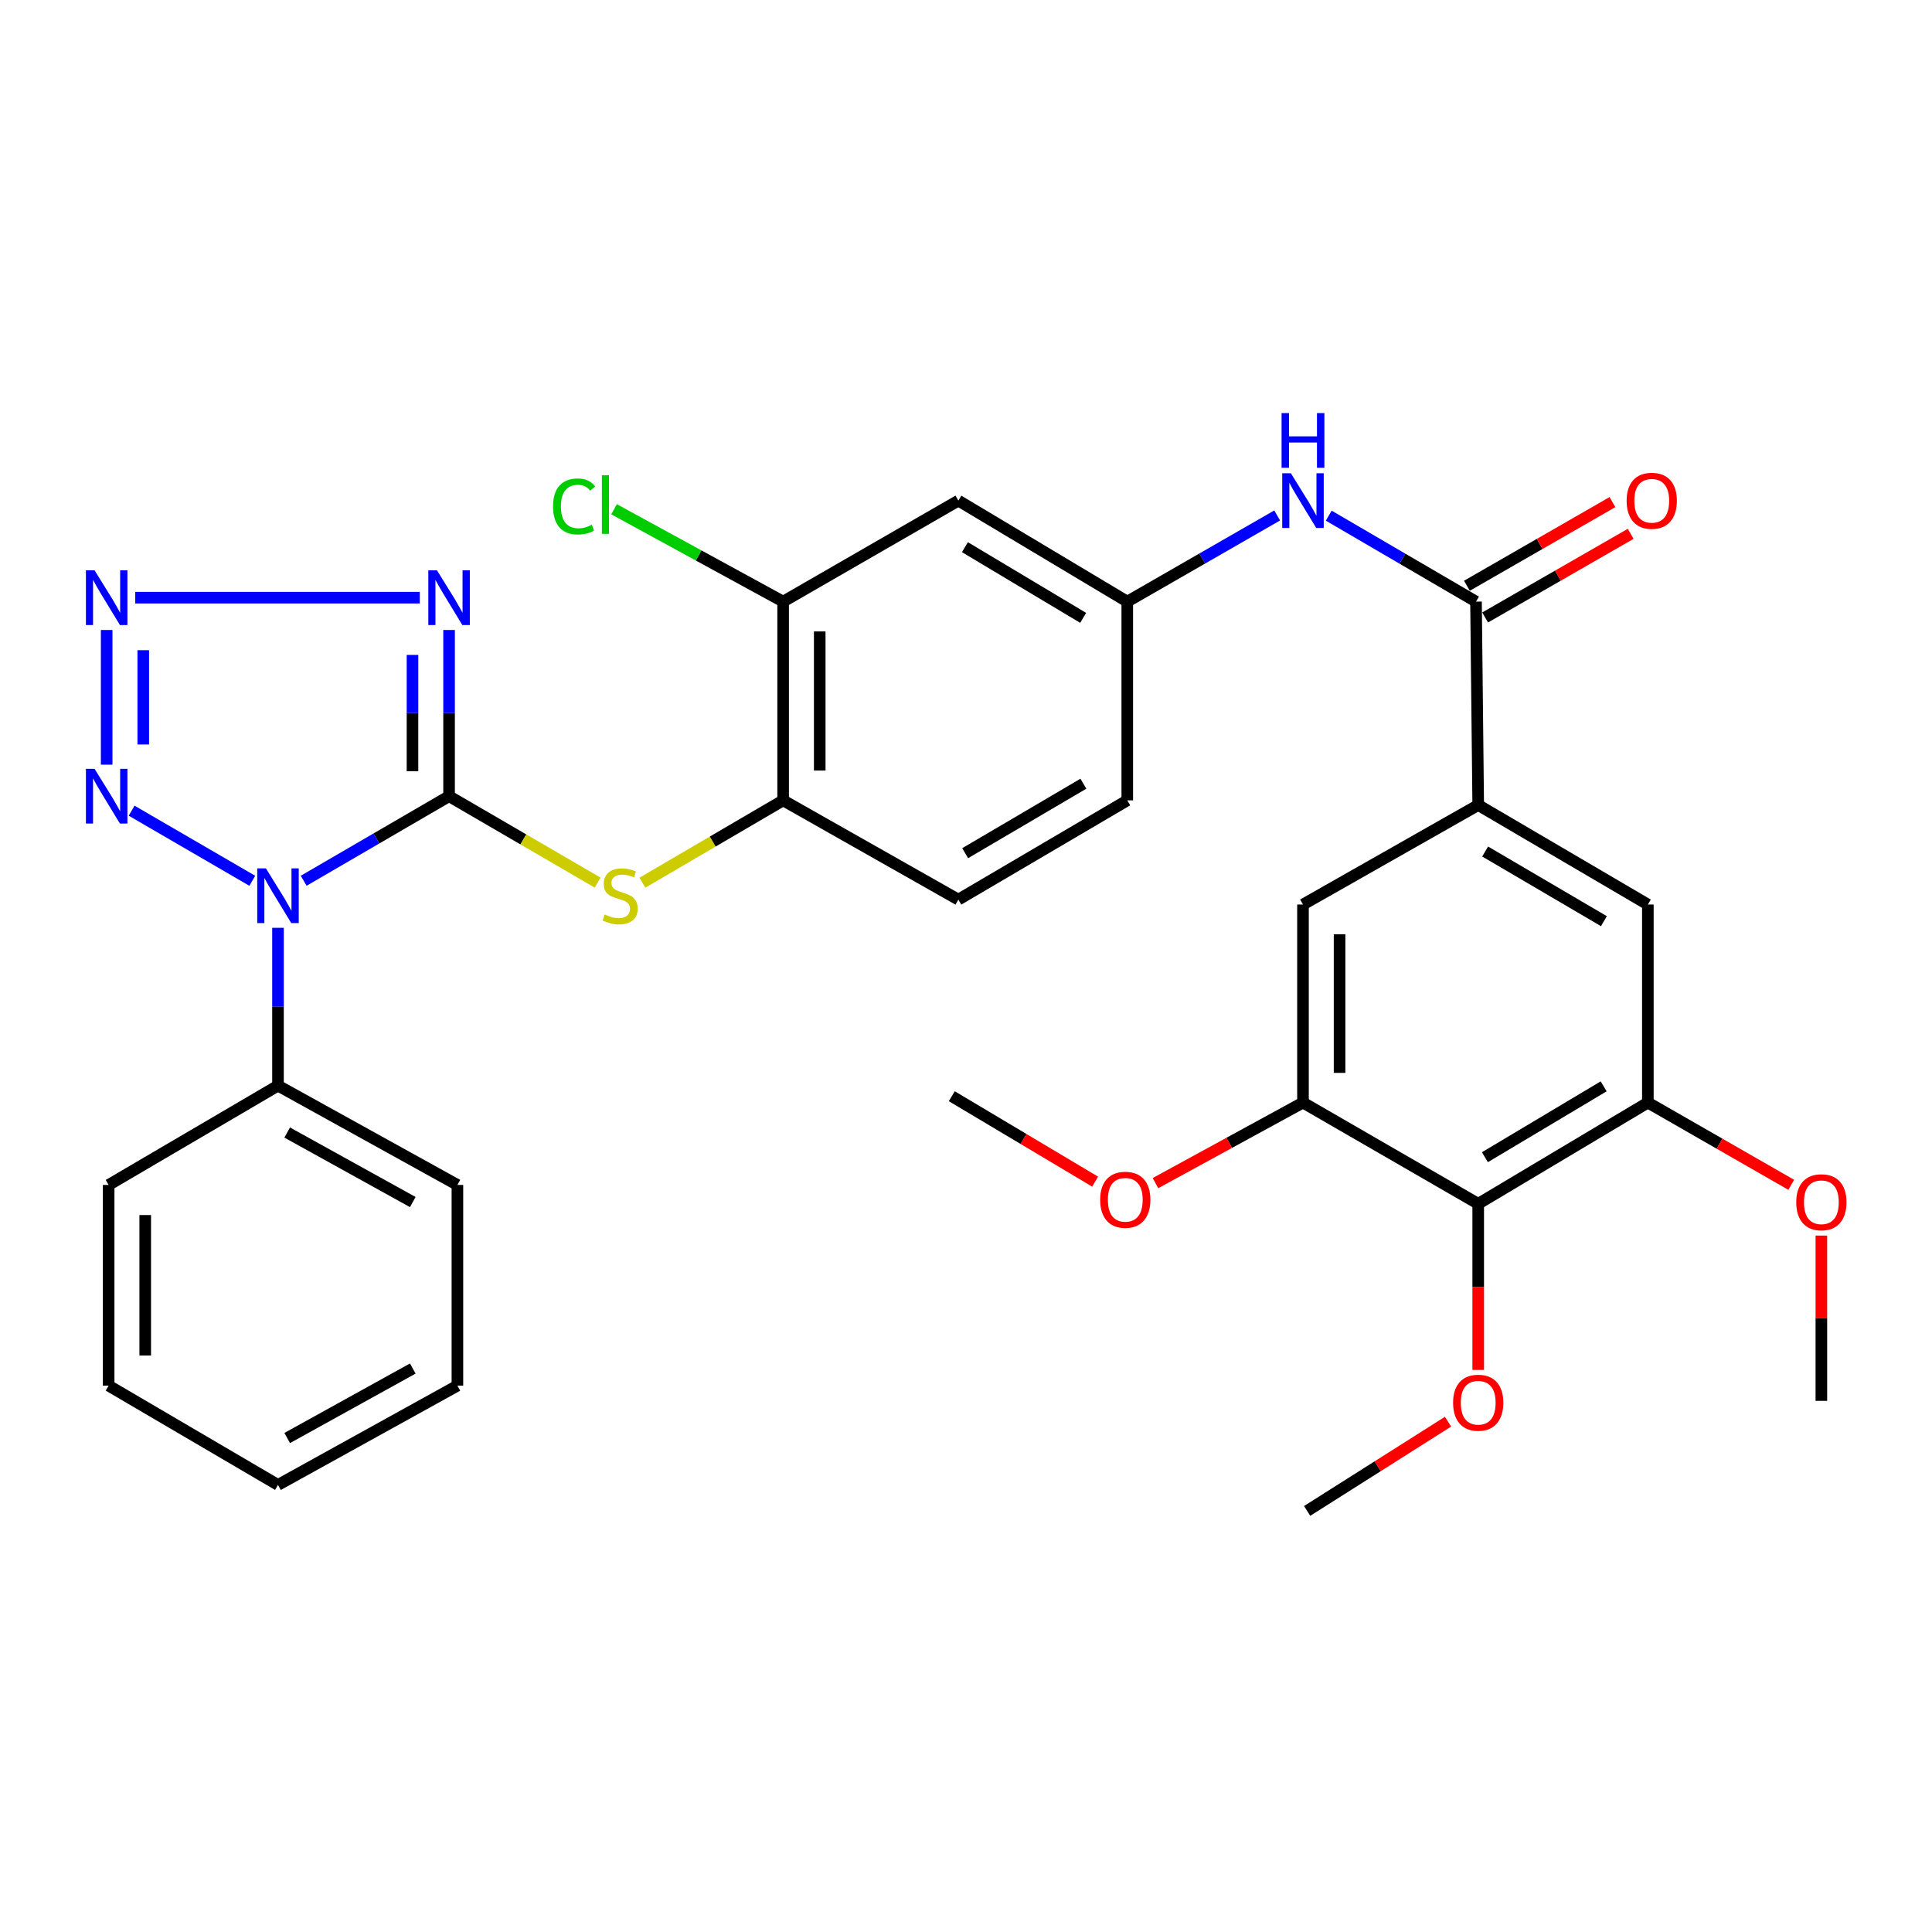 <?xml version='1.0' encoding='iso-8859-1'?>
<svg version='1.1' baseProfile='full'
              xmlns='http://www.w3.org/2000/svg'
                      xmlns:rdkit='http://www.rdkit.org/xml'
                      xmlns:xlink='http://www.w3.org/1999/xlink'
                  xml:space='preserve'
width='1000px' height='1000px' viewBox='0 0 1000 1000'>
<!-- END OF HEADER -->
<rect style='opacity:1.0;fill:#FFFFFF;stroke:none' width='1000' height='1000' x='0' y='0'> </rect>
<path class='bond-0' d='M 232.439,412.109 L 194.815,433.995' style='fill:none;fill-rule:evenodd;stroke:#000000;stroke-width:6px;stroke-linecap:butt;stroke-linejoin:miter;stroke-opacity:1' />
<path class='bond-0' d='M 194.815,433.995 L 157.19,455.88' style='fill:none;fill-rule:evenodd;stroke:#0000FF;stroke-width:6px;stroke-linecap:butt;stroke-linejoin:miter;stroke-opacity:1' />
<path class='bond-1' d='M 232.439,412.109 L 232.439,369.097' style='fill:none;fill-rule:evenodd;stroke:#000000;stroke-width:6px;stroke-linecap:butt;stroke-linejoin:miter;stroke-opacity:1' />
<path class='bond-1' d='M 232.439,369.097 L 232.439,326.085' style='fill:none;fill-rule:evenodd;stroke:#0000FF;stroke-width:6px;stroke-linecap:butt;stroke-linejoin:miter;stroke-opacity:1' />
<path class='bond-1' d='M 213.503,399.206 L 213.503,369.097' style='fill:none;fill-rule:evenodd;stroke:#000000;stroke-width:6px;stroke-linecap:butt;stroke-linejoin:miter;stroke-opacity:1' />
<path class='bond-1' d='M 213.503,369.097 L 213.503,338.989' style='fill:none;fill-rule:evenodd;stroke:#0000FF;stroke-width:6px;stroke-linecap:butt;stroke-linejoin:miter;stroke-opacity:1' />
<path class='bond-4' d='M 232.439,412.109 L 270.889,434.477' style='fill:none;fill-rule:evenodd;stroke:#000000;stroke-width:6px;stroke-linecap:butt;stroke-linejoin:miter;stroke-opacity:1' />
<path class='bond-4' d='M 270.889,434.477 L 309.338,456.845' style='fill:none;fill-rule:evenodd;stroke:#CCCC00;stroke-width:6px;stroke-linecap:butt;stroke-linejoin:miter;stroke-opacity:1' />
<path class='bond-3' d='M 130.585,455.89 L 68.132,419.613' style='fill:none;fill-rule:evenodd;stroke:#0000FF;stroke-width:6px;stroke-linecap:butt;stroke-linejoin:miter;stroke-opacity:1' />
<path class='bond-16' d='M 143.889,480.235 L 143.889,521.077' style='fill:none;fill-rule:evenodd;stroke:#0000FF;stroke-width:6px;stroke-linecap:butt;stroke-linejoin:miter;stroke-opacity:1' />
<path class='bond-16' d='M 143.889,521.077 L 143.889,561.92' style='fill:none;fill-rule:evenodd;stroke:#000000;stroke-width:6px;stroke-linecap:butt;stroke-linejoin:miter;stroke-opacity:1' />
<path class='bond-2' d='M 217.269,309.357 L 70.004,309.357' style='fill:none;fill-rule:evenodd;stroke:#0000FF;stroke-width:6px;stroke-linecap:butt;stroke-linejoin:miter;stroke-opacity:1' />
<path class='bond-33' d='M 55.213,326.085 L 55.213,395.799' style='fill:none;fill-rule:evenodd;stroke:#0000FF;stroke-width:6px;stroke-linecap:butt;stroke-linejoin:miter;stroke-opacity:1' />
<path class='bond-33' d='M 74.15,336.542 L 74.15,385.342' style='fill:none;fill-rule:evenodd;stroke:#0000FF;stroke-width:6px;stroke-linecap:butt;stroke-linejoin:miter;stroke-opacity:1' />
<path class='bond-11' d='M 332.503,456.877 L 368.927,435.571' style='fill:none;fill-rule:evenodd;stroke:#CCCC00;stroke-width:6px;stroke-linecap:butt;stroke-linejoin:miter;stroke-opacity:1' />
<path class='bond-11' d='M 368.927,435.571 L 405.352,414.266' style='fill:none;fill-rule:evenodd;stroke:#000000;stroke-width:6px;stroke-linecap:butt;stroke-linejoin:miter;stroke-opacity:1' />
<path class='bond-5' d='M 763.982,311.398 L 725.868,289.151' style='fill:none;fill-rule:evenodd;stroke:#000000;stroke-width:6px;stroke-linecap:butt;stroke-linejoin:miter;stroke-opacity:1' />
<path class='bond-5' d='M 725.868,289.151 L 687.754,266.904' style='fill:none;fill-rule:evenodd;stroke:#0000FF;stroke-width:6px;stroke-linecap:butt;stroke-linejoin:miter;stroke-opacity:1' />
<path class='bond-6' d='M 763.982,311.398 L 765.118,416.686' style='fill:none;fill-rule:evenodd;stroke:#000000;stroke-width:6px;stroke-linecap:butt;stroke-linejoin:miter;stroke-opacity:1' />
<path class='bond-18' d='M 768.7,319.607 L 806.368,297.958' style='fill:none;fill-rule:evenodd;stroke:#000000;stroke-width:6px;stroke-linecap:butt;stroke-linejoin:miter;stroke-opacity:1' />
<path class='bond-18' d='M 806.368,297.958 L 844.036,276.31' style='fill:none;fill-rule:evenodd;stroke:#FF0000;stroke-width:6px;stroke-linecap:butt;stroke-linejoin:miter;stroke-opacity:1' />
<path class='bond-18' d='M 759.264,303.188 L 796.932,281.54' style='fill:none;fill-rule:evenodd;stroke:#000000;stroke-width:6px;stroke-linecap:butt;stroke-linejoin:miter;stroke-opacity:1' />
<path class='bond-18' d='M 796.932,281.54 L 834.6,259.891' style='fill:none;fill-rule:evenodd;stroke:#FF0000;stroke-width:6px;stroke-linecap:butt;stroke-linejoin:miter;stroke-opacity:1' />
<path class='bond-12' d='M 765.118,416.686 L 674.422,468.183' style='fill:none;fill-rule:evenodd;stroke:#000000;stroke-width:6px;stroke-linecap:butt;stroke-linejoin:miter;stroke-opacity:1' />
<path class='bond-13' d='M 765.118,416.686 L 852.932,468.183' style='fill:none;fill-rule:evenodd;stroke:#000000;stroke-width:6px;stroke-linecap:butt;stroke-linejoin:miter;stroke-opacity:1' />
<path class='bond-13' d='M 768.711,440.745 L 830.18,476.793' style='fill:none;fill-rule:evenodd;stroke:#000000;stroke-width:6px;stroke-linecap:butt;stroke-linejoin:miter;stroke-opacity:1' />
<path class='bond-7' d='M 765.118,623.085 L 852.932,570.694' style='fill:none;fill-rule:evenodd;stroke:#000000;stroke-width:6px;stroke-linecap:butt;stroke-linejoin:miter;stroke-opacity:1' />
<path class='bond-7' d='M 768.588,598.964 L 830.057,562.29' style='fill:none;fill-rule:evenodd;stroke:#000000;stroke-width:6px;stroke-linecap:butt;stroke-linejoin:miter;stroke-opacity:1' />
<path class='bond-21' d='M 765.118,623.085 L 765.118,666.079' style='fill:none;fill-rule:evenodd;stroke:#000000;stroke-width:6px;stroke-linecap:butt;stroke-linejoin:miter;stroke-opacity:1' />
<path class='bond-21' d='M 765.118,666.079 L 765.118,709.072' style='fill:none;fill-rule:evenodd;stroke:#FF0000;stroke-width:6px;stroke-linecap:butt;stroke-linejoin:miter;stroke-opacity:1' />
<path class='bond-36' d='M 765.118,623.085 L 674.422,570.694' style='fill:none;fill-rule:evenodd;stroke:#000000;stroke-width:6px;stroke-linecap:butt;stroke-linejoin:miter;stroke-opacity:1' />
<path class='bond-8' d='M 674.422,570.694 L 674.422,468.183' style='fill:none;fill-rule:evenodd;stroke:#000000;stroke-width:6px;stroke-linecap:butt;stroke-linejoin:miter;stroke-opacity:1' />
<path class='bond-8' d='M 693.359,555.317 L 693.359,483.56' style='fill:none;fill-rule:evenodd;stroke:#000000;stroke-width:6px;stroke-linecap:butt;stroke-linejoin:miter;stroke-opacity:1' />
<path class='bond-23' d='M 674.422,570.694 L 636.242,591.541' style='fill:none;fill-rule:evenodd;stroke:#000000;stroke-width:6px;stroke-linecap:butt;stroke-linejoin:miter;stroke-opacity:1' />
<path class='bond-23' d='M 636.242,591.541 L 598.062,612.389' style='fill:none;fill-rule:evenodd;stroke:#FF0000;stroke-width:6px;stroke-linecap:butt;stroke-linejoin:miter;stroke-opacity:1' />
<path class='bond-9' d='M 852.932,570.694 L 852.932,468.183' style='fill:none;fill-rule:evenodd;stroke:#000000;stroke-width:6px;stroke-linecap:butt;stroke-linejoin:miter;stroke-opacity:1' />
<path class='bond-24' d='M 852.932,570.694 L 890.039,591.977' style='fill:none;fill-rule:evenodd;stroke:#000000;stroke-width:6px;stroke-linecap:butt;stroke-linejoin:miter;stroke-opacity:1' />
<path class='bond-24' d='M 890.039,591.977 L 927.146,613.261' style='fill:none;fill-rule:evenodd;stroke:#FF0000;stroke-width:6px;stroke-linecap:butt;stroke-linejoin:miter;stroke-opacity:1' />
<path class='bond-10' d='M 661.059,266.802 L 622.266,289.1' style='fill:none;fill-rule:evenodd;stroke:#0000FF;stroke-width:6px;stroke-linecap:butt;stroke-linejoin:miter;stroke-opacity:1' />
<path class='bond-10' d='M 622.266,289.1 L 583.473,311.398' style='fill:none;fill-rule:evenodd;stroke:#000000;stroke-width:6px;stroke-linecap:butt;stroke-linejoin:miter;stroke-opacity:1' />
<path class='bond-14' d='M 405.352,414.266 L 405.352,311.398' style='fill:none;fill-rule:evenodd;stroke:#000000;stroke-width:6px;stroke-linecap:butt;stroke-linejoin:miter;stroke-opacity:1' />
<path class='bond-14' d='M 424.289,398.836 L 424.289,326.828' style='fill:none;fill-rule:evenodd;stroke:#000000;stroke-width:6px;stroke-linecap:butt;stroke-linejoin:miter;stroke-opacity:1' />
<path class='bond-19' d='M 405.352,414.266 L 496.049,465.637' style='fill:none;fill-rule:evenodd;stroke:#000000;stroke-width:6px;stroke-linecap:butt;stroke-linejoin:miter;stroke-opacity:1' />
<path class='bond-15' d='M 405.352,311.398 L 496.049,259.122' style='fill:none;fill-rule:evenodd;stroke:#000000;stroke-width:6px;stroke-linecap:butt;stroke-linejoin:miter;stroke-opacity:1' />
<path class='bond-20' d='M 405.352,311.398 L 361.593,287.493' style='fill:none;fill-rule:evenodd;stroke:#000000;stroke-width:6px;stroke-linecap:butt;stroke-linejoin:miter;stroke-opacity:1' />
<path class='bond-20' d='M 361.593,287.493 L 317.833,263.589' style='fill:none;fill-rule:evenodd;stroke:#00CC00;stroke-width:6px;stroke-linecap:butt;stroke-linejoin:miter;stroke-opacity:1' />
<path class='bond-34' d='M 496.049,259.122 L 583.473,311.398' style='fill:none;fill-rule:evenodd;stroke:#000000;stroke-width:6px;stroke-linecap:butt;stroke-linejoin:miter;stroke-opacity:1' />
<path class='bond-34' d='M 499.444,283.216 L 560.641,319.809' style='fill:none;fill-rule:evenodd;stroke:#000000;stroke-width:6px;stroke-linecap:butt;stroke-linejoin:miter;stroke-opacity:1' />
<path class='bond-25' d='M 143.889,561.92 L 236.753,613.322' style='fill:none;fill-rule:evenodd;stroke:#000000;stroke-width:6px;stroke-linecap:butt;stroke-linejoin:miter;stroke-opacity:1' />
<path class='bond-25' d='M 148.648,586.198 L 213.652,622.18' style='fill:none;fill-rule:evenodd;stroke:#000000;stroke-width:6px;stroke-linecap:butt;stroke-linejoin:miter;stroke-opacity:1' />
<path class='bond-26' d='M 143.889,561.92 L 56.233,613.322' style='fill:none;fill-rule:evenodd;stroke:#000000;stroke-width:6px;stroke-linecap:butt;stroke-linejoin:miter;stroke-opacity:1' />
<path class='bond-17' d='M 583.473,311.398 L 583.473,414.266' style='fill:none;fill-rule:evenodd;stroke:#000000;stroke-width:6px;stroke-linecap:butt;stroke-linejoin:miter;stroke-opacity:1' />
<path class='bond-22' d='M 496.049,465.637 L 583.473,414.266' style='fill:none;fill-rule:evenodd;stroke:#000000;stroke-width:6px;stroke-linecap:butt;stroke-linejoin:miter;stroke-opacity:1' />
<path class='bond-22' d='M 499.569,441.605 L 560.766,405.645' style='fill:none;fill-rule:evenodd;stroke:#000000;stroke-width:6px;stroke-linecap:butt;stroke-linejoin:miter;stroke-opacity:1' />
<path class='bond-27' d='M 749.498,735.858 L 713.038,758.953' style='fill:none;fill-rule:evenodd;stroke:#FF0000;stroke-width:6px;stroke-linecap:butt;stroke-linejoin:miter;stroke-opacity:1' />
<path class='bond-27' d='M 713.038,758.953 L 676.578,782.048' style='fill:none;fill-rule:evenodd;stroke:#000000;stroke-width:6px;stroke-linecap:butt;stroke-linejoin:miter;stroke-opacity:1' />
<path class='bond-28' d='M 566.829,611.613 L 529.734,589.507' style='fill:none;fill-rule:evenodd;stroke:#FF0000;stroke-width:6px;stroke-linecap:butt;stroke-linejoin:miter;stroke-opacity:1' />
<path class='bond-28' d='M 529.734,589.507 L 492.64,567.401' style='fill:none;fill-rule:evenodd;stroke:#000000;stroke-width:6px;stroke-linecap:butt;stroke-linejoin:miter;stroke-opacity:1' />
<path class='bond-29' d='M 942.734,639.533 L 942.734,682.307' style='fill:none;fill-rule:evenodd;stroke:#FF0000;stroke-width:6px;stroke-linecap:butt;stroke-linejoin:miter;stroke-opacity:1' />
<path class='bond-29' d='M 942.734,682.307 L 942.734,725.08' style='fill:none;fill-rule:evenodd;stroke:#000000;stroke-width:6px;stroke-linecap:butt;stroke-linejoin:miter;stroke-opacity:1' />
<path class='bond-31' d='M 236.753,613.322 L 236.753,717.211' style='fill:none;fill-rule:evenodd;stroke:#000000;stroke-width:6px;stroke-linecap:butt;stroke-linejoin:miter;stroke-opacity:1' />
<path class='bond-30' d='M 56.233,613.322 L 56.233,717.211' style='fill:none;fill-rule:evenodd;stroke:#000000;stroke-width:6px;stroke-linecap:butt;stroke-linejoin:miter;stroke-opacity:1' />
<path class='bond-30' d='M 75.17,628.906 L 75.17,701.628' style='fill:none;fill-rule:evenodd;stroke:#000000;stroke-width:6px;stroke-linecap:butt;stroke-linejoin:miter;stroke-opacity:1' />
<path class='bond-32' d='M 56.233,717.211 L 143.889,768.593' style='fill:none;fill-rule:evenodd;stroke:#000000;stroke-width:6px;stroke-linecap:butt;stroke-linejoin:miter;stroke-opacity:1' />
<path class='bond-35' d='M 236.753,717.211 L 143.889,768.593' style='fill:none;fill-rule:evenodd;stroke:#000000;stroke-width:6px;stroke-linecap:butt;stroke-linejoin:miter;stroke-opacity:1' />
<path class='bond-35' d='M 213.655,708.349 L 148.651,744.316' style='fill:none;fill-rule:evenodd;stroke:#000000;stroke-width:6px;stroke-linecap:butt;stroke-linejoin:miter;stroke-opacity:1' />
<path  class='atom-1' d='M 137.629 449.457
L 146.909 464.457
Q 147.829 465.937, 149.309 468.617
Q 150.789 471.297, 150.869 471.457
L 150.869 449.457
L 154.629 449.457
L 154.629 477.777
L 150.749 477.777
L 140.789 461.377
Q 139.629 459.457, 138.389 457.257
Q 137.189 455.057, 136.829 454.377
L 136.829 477.777
L 133.149 477.777
L 133.149 449.457
L 137.629 449.457
' fill='#0000FF'/>
<path  class='atom-2' d='M 226.179 295.197
L 235.459 310.197
Q 236.379 311.677, 237.859 314.357
Q 239.339 317.037, 239.419 317.197
L 239.419 295.197
L 243.179 295.197
L 243.179 323.517
L 239.299 323.517
L 229.339 307.117
Q 228.179 305.197, 226.939 302.997
Q 225.739 300.797, 225.379 300.117
L 225.379 323.517
L 221.699 323.517
L 221.699 295.197
L 226.179 295.197
' fill='#0000FF'/>
<path  class='atom-3' d='M 48.953 295.197
L 58.233 310.197
Q 59.153 311.677, 60.633 314.357
Q 62.113 317.037, 62.193 317.197
L 62.193 295.197
L 65.953 295.197
L 65.953 323.517
L 62.073 323.517
L 52.113 307.117
Q 50.953 305.197, 49.713 302.997
Q 48.513 300.797, 48.153 300.117
L 48.153 323.517
L 44.473 323.517
L 44.473 295.197
L 48.953 295.197
' fill='#0000FF'/>
<path  class='atom-4' d='M 48.953 397.949
L 58.233 412.949
Q 59.153 414.429, 60.633 417.109
Q 62.113 419.789, 62.193 419.949
L 62.193 397.949
L 65.953 397.949
L 65.953 426.269
L 62.073 426.269
L 52.113 409.869
Q 50.953 407.949, 49.713 405.749
Q 48.513 403.549, 48.153 402.869
L 48.153 426.269
L 44.473 426.269
L 44.473 397.949
L 48.953 397.949
' fill='#0000FF'/>
<path  class='atom-5' d='M 312.979 473.337
Q 313.299 473.457, 314.619 474.017
Q 315.939 474.577, 317.379 474.937
Q 318.859 475.257, 320.299 475.257
Q 322.979 475.257, 324.539 473.977
Q 326.099 472.657, 326.099 470.377
Q 326.099 468.817, 325.299 467.857
Q 324.539 466.897, 323.339 466.377
Q 322.139 465.857, 320.139 465.257
Q 317.619 464.497, 316.099 463.777
Q 314.619 463.057, 313.539 461.537
Q 312.499 460.017, 312.499 457.457
Q 312.499 453.897, 314.899 451.697
Q 317.339 449.497, 322.139 449.497
Q 325.419 449.497, 329.139 451.057
L 328.219 454.137
Q 324.819 452.737, 322.259 452.737
Q 319.499 452.737, 317.979 453.897
Q 316.459 455.017, 316.499 456.977
Q 316.499 458.497, 317.259 459.417
Q 318.059 460.337, 319.179 460.857
Q 320.339 461.377, 322.259 461.977
Q 324.819 462.777, 326.339 463.577
Q 327.859 464.377, 328.939 466.017
Q 330.059 467.617, 330.059 470.377
Q 330.059 474.297, 327.419 476.417
Q 324.819 478.497, 320.459 478.497
Q 317.939 478.497, 316.019 477.937
Q 314.139 477.417, 311.899 476.497
L 312.979 473.337
' fill='#CCCC00'/>
<path  class='atom-11' d='M 668.162 244.962
L 677.442 259.962
Q 678.362 261.442, 679.842 264.122
Q 681.322 266.802, 681.402 266.962
L 681.402 244.962
L 685.162 244.962
L 685.162 273.282
L 681.282 273.282
L 671.322 256.882
Q 670.162 254.962, 668.922 252.762
Q 667.722 250.562, 667.362 249.882
L 667.362 273.282
L 663.682 273.282
L 663.682 244.962
L 668.162 244.962
' fill='#0000FF'/>
<path  class='atom-11' d='M 663.342 213.81
L 667.182 213.81
L 667.182 225.85
L 681.662 225.85
L 681.662 213.81
L 685.502 213.81
L 685.502 242.13
L 681.662 242.13
L 681.662 229.05
L 667.182 229.05
L 667.182 242.13
L 663.342 242.13
L 663.342 213.81
' fill='#0000FF'/>
<path  class='atom-19' d='M 841.941 259.202
Q 841.941 252.402, 845.301 248.602
Q 848.661 244.802, 854.941 244.802
Q 861.221 244.802, 864.581 248.602
Q 867.941 252.402, 867.941 259.202
Q 867.941 266.082, 864.541 270.002
Q 861.141 273.882, 854.941 273.882
Q 848.701 273.882, 845.301 270.002
Q 841.941 266.122, 841.941 259.202
M 854.941 270.682
Q 859.261 270.682, 861.581 267.802
Q 863.941 264.882, 863.941 259.202
Q 863.941 253.642, 861.581 250.842
Q 859.261 248.002, 854.941 248.002
Q 850.621 248.002, 848.261 250.802
Q 845.941 253.602, 845.941 259.202
Q 845.941 264.922, 848.261 267.802
Q 850.621 270.682, 854.941 270.682
' fill='#FF0000'/>
<path  class='atom-21' d='M 286.253 262.132
Q 286.253 255.092, 289.533 251.412
Q 292.853 247.692, 299.133 247.692
Q 304.973 247.692, 308.093 251.812
L 305.453 253.972
Q 303.173 250.972, 299.133 250.972
Q 294.853 250.972, 292.573 253.852
Q 290.333 256.692, 290.333 262.132
Q 290.333 267.732, 292.653 270.612
Q 295.013 273.492, 299.573 273.492
Q 302.693 273.492, 306.333 271.612
L 307.453 274.612
Q 305.973 275.572, 303.733 276.132
Q 301.493 276.692, 299.013 276.692
Q 292.853 276.692, 289.533 272.932
Q 286.253 269.172, 286.253 262.132
' fill='#00CC00'/>
<path  class='atom-21' d='M 311.533 245.972
L 315.213 245.972
L 315.213 276.332
L 311.533 276.332
L 311.533 245.972
' fill='#00CC00'/>
<path  class='atom-22' d='M 752.118 726.044
Q 752.118 719.244, 755.478 715.444
Q 758.838 711.644, 765.118 711.644
Q 771.398 711.644, 774.758 715.444
Q 778.118 719.244, 778.118 726.044
Q 778.118 732.924, 774.718 736.844
Q 771.318 740.724, 765.118 740.724
Q 758.878 740.724, 755.478 736.844
Q 752.118 732.964, 752.118 726.044
M 765.118 737.524
Q 769.438 737.524, 771.758 734.644
Q 774.118 731.724, 774.118 726.044
Q 774.118 720.484, 771.758 717.684
Q 769.438 714.844, 765.118 714.844
Q 760.798 714.844, 758.438 717.644
Q 756.118 720.444, 756.118 726.044
Q 756.118 731.764, 758.438 734.644
Q 760.798 737.524, 765.118 737.524
' fill='#FF0000'/>
<path  class='atom-24' d='M 569.442 620.998
Q 569.442 614.198, 572.802 610.398
Q 576.162 606.598, 582.442 606.598
Q 588.722 606.598, 592.082 610.398
Q 595.442 614.198, 595.442 620.998
Q 595.442 627.878, 592.042 631.798
Q 588.642 635.678, 582.442 635.678
Q 576.202 635.678, 572.802 631.798
Q 569.442 627.918, 569.442 620.998
M 582.442 632.478
Q 586.762 632.478, 589.082 629.598
Q 591.442 626.678, 591.442 620.998
Q 591.442 615.438, 589.082 612.638
Q 586.762 609.798, 582.442 609.798
Q 578.122 609.798, 575.762 612.598
Q 573.442 615.398, 573.442 620.998
Q 573.442 626.718, 575.762 629.598
Q 578.122 632.478, 582.442 632.478
' fill='#FF0000'/>
<path  class='atom-25' d='M 929.734 622.281
Q 929.734 615.481, 933.094 611.681
Q 936.454 607.881, 942.734 607.881
Q 949.014 607.881, 952.374 611.681
Q 955.734 615.481, 955.734 622.281
Q 955.734 629.161, 952.334 633.081
Q 948.934 636.961, 942.734 636.961
Q 936.494 636.961, 933.094 633.081
Q 929.734 629.201, 929.734 622.281
M 942.734 633.761
Q 947.054 633.761, 949.374 630.881
Q 951.734 627.961, 951.734 622.281
Q 951.734 616.721, 949.374 613.921
Q 947.054 611.081, 942.734 611.081
Q 938.414 611.081, 936.054 613.881
Q 933.734 616.681, 933.734 622.281
Q 933.734 628.001, 936.054 630.881
Q 938.414 633.761, 942.734 633.761
' fill='#FF0000'/>
</svg>
